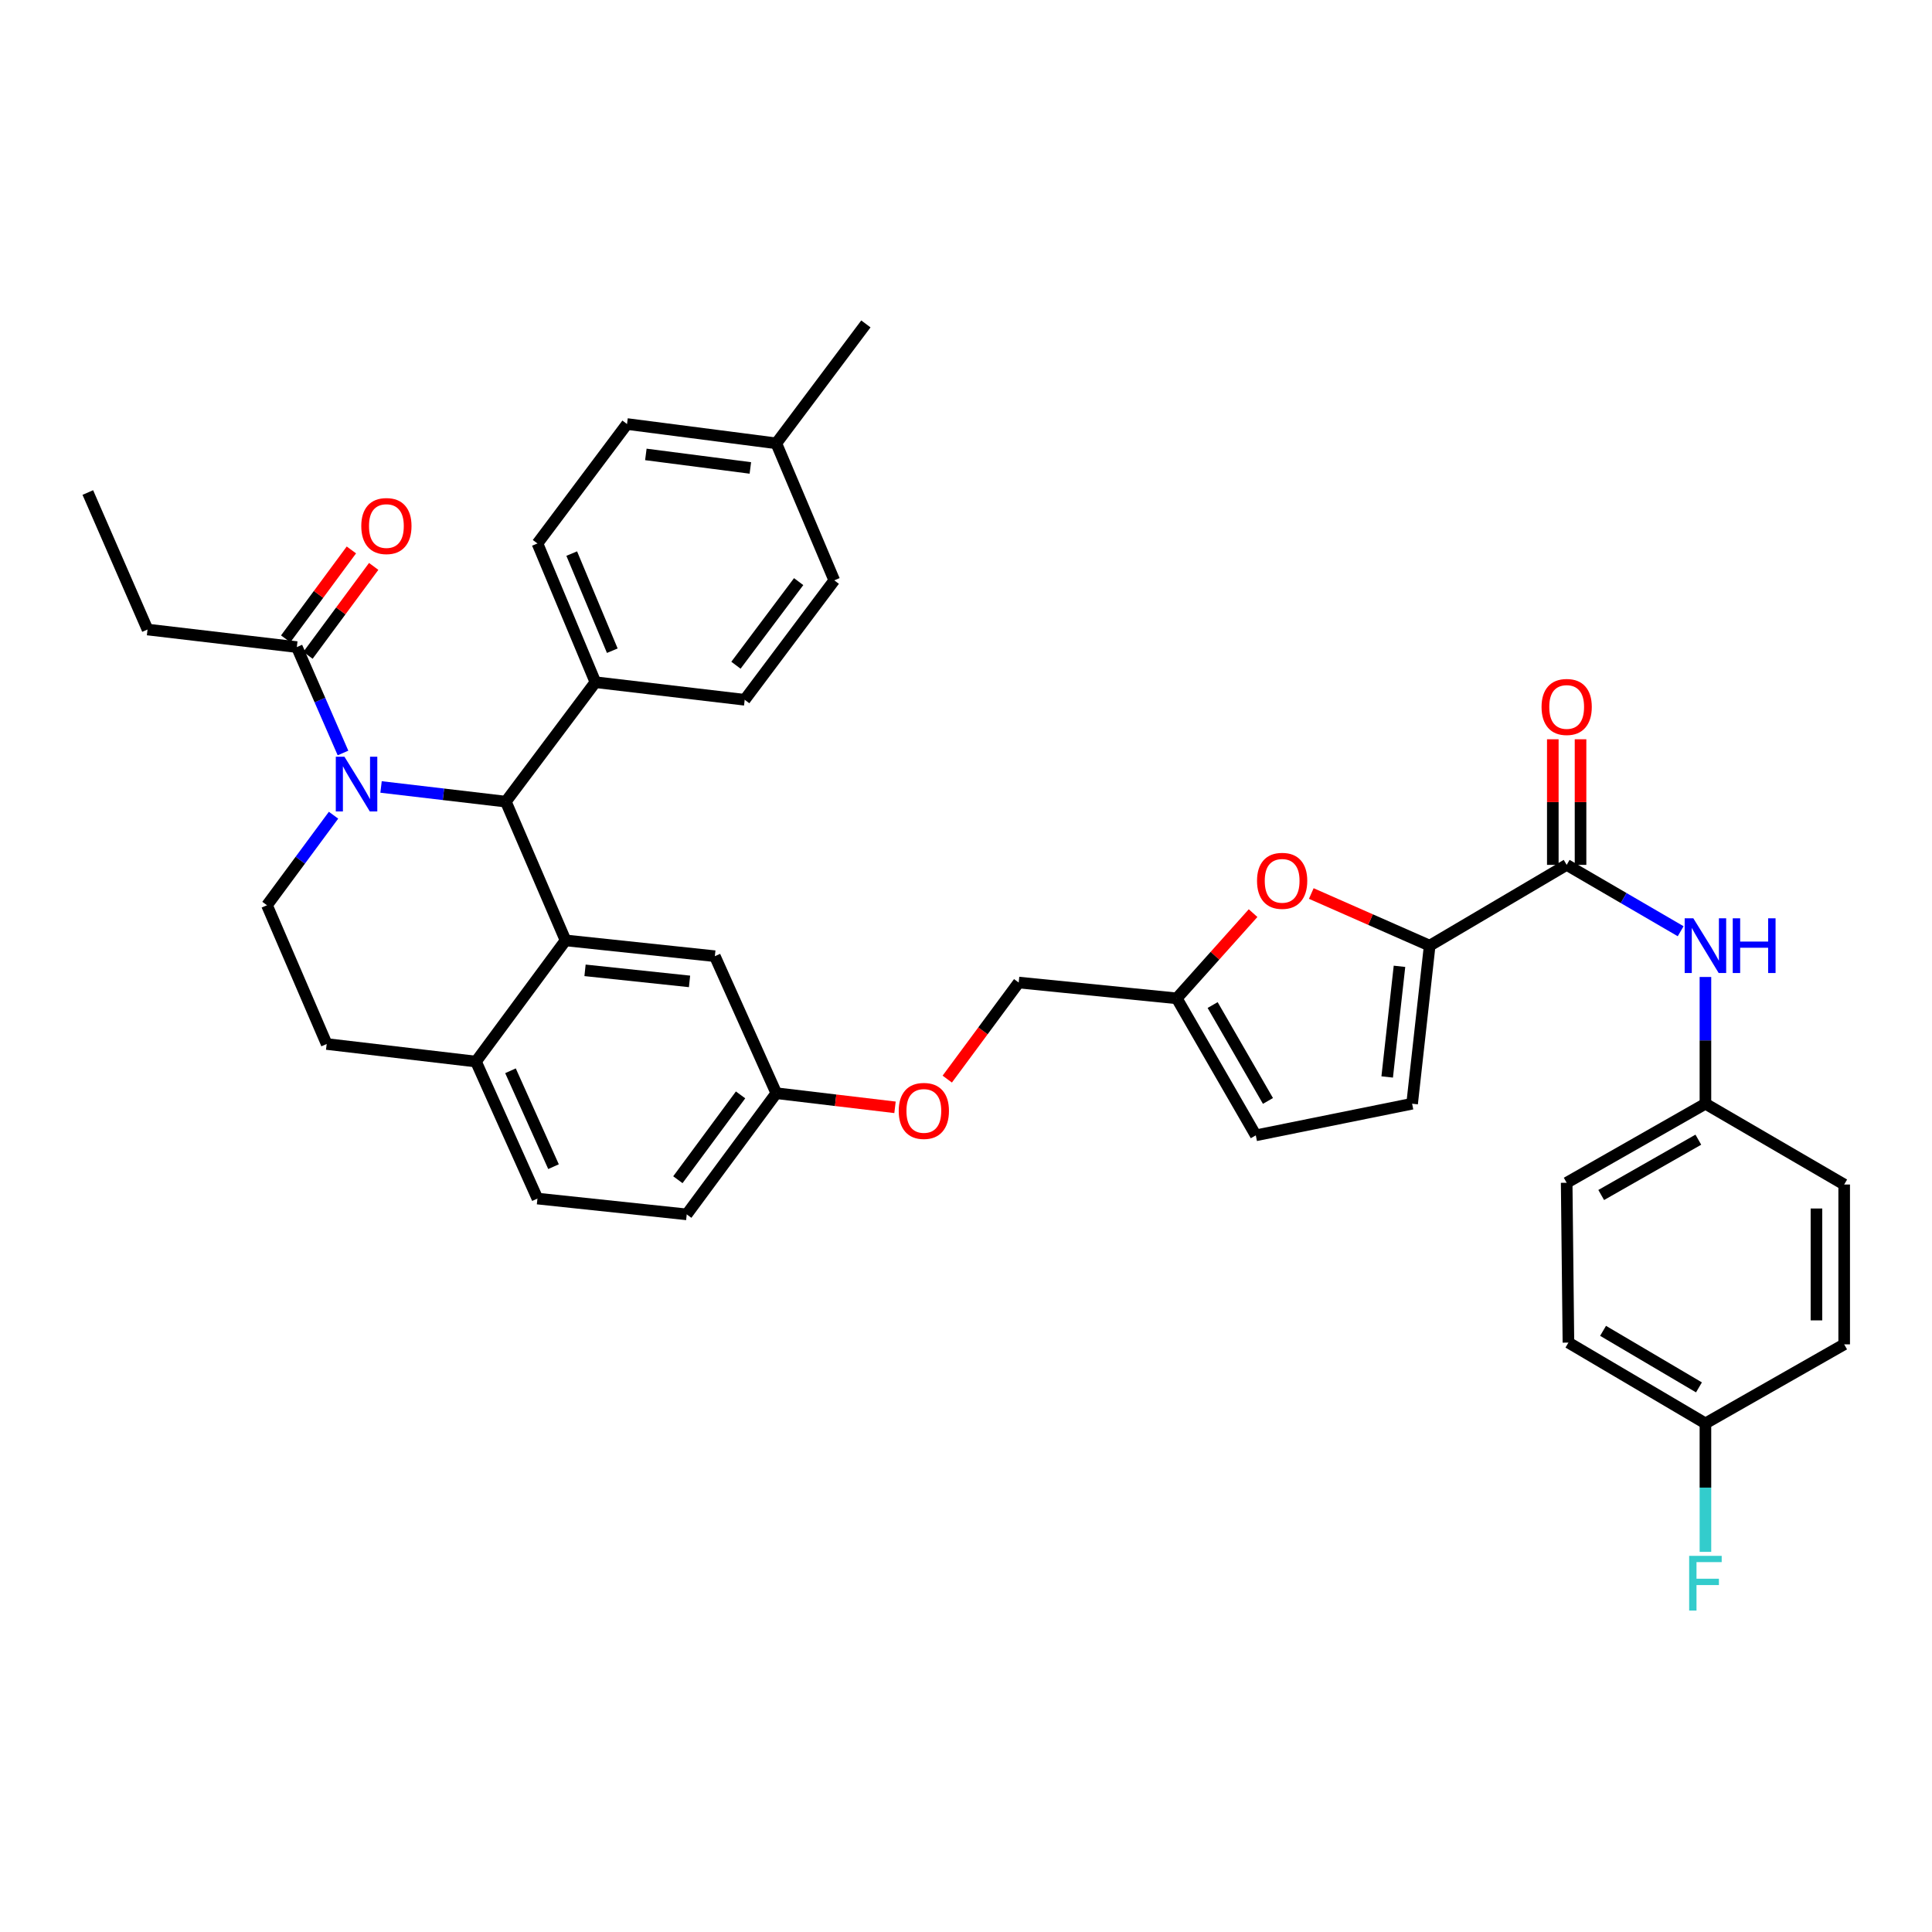 <?xml version='1.0' encoding='iso-8859-1'?>
<svg version='1.1' baseProfile='full'
              xmlns='http://www.w3.org/2000/svg'
                      xmlns:rdkit='http://www.rdkit.org/xml'
                      xmlns:xlink='http://www.w3.org/1999/xlink'
                  xml:space='preserve'
width='1000px' height='1000px' viewBox='0 0 1000 1000'>
<!-- END OF HEADER -->
<rect style='opacity:1.0;fill:#FFFFFF;stroke:none' width='1000' height='1000' x='0' y='0'> </rect>
<path class='bond-0' d='M 882.726,571.29 L 882.726,538.485' style='fill:none;fill-rule:evenodd;stroke:#000000;stroke-width:6px;stroke-linecap:butt;stroke-linejoin:miter;stroke-opacity:1' />
<path class='bond-0' d='M 882.726,538.485 L 882.726,505.679' style='fill:none;fill-rule:evenodd;stroke:#0000FF;stroke-width:6px;stroke-linecap:butt;stroke-linejoin:miter;stroke-opacity:1' />
<path class='bond-1' d='M 882.726,571.29 L 954.545,613.108' style='fill:none;fill-rule:evenodd;stroke:#000000;stroke-width:6px;stroke-linecap:butt;stroke-linejoin:miter;stroke-opacity:1' />
<path class='bond-2' d='M 882.726,571.29 L 810.907,612.199' style='fill:none;fill-rule:evenodd;stroke:#000000;stroke-width:6px;stroke-linecap:butt;stroke-linejoin:miter;stroke-opacity:1' />
<path class='bond-2' d='M 879.057,589.897 L 828.783,618.533' style='fill:none;fill-rule:evenodd;stroke:#000000;stroke-width:6px;stroke-linecap:butt;stroke-linejoin:miter;stroke-opacity:1' />
<path class='bond-3' d='M 810.907,447.656 L 840.408,464.833' style='fill:none;fill-rule:evenodd;stroke:#000000;stroke-width:6px;stroke-linecap:butt;stroke-linejoin:miter;stroke-opacity:1' />
<path class='bond-3' d='M 840.408,464.833 L 869.909,482.01' style='fill:none;fill-rule:evenodd;stroke:#0000FF;stroke-width:6px;stroke-linecap:butt;stroke-linejoin:miter;stroke-opacity:1' />
<path class='bond-4' d='M 818.083,447.656 L 818.083,415.15' style='fill:none;fill-rule:evenodd;stroke:#000000;stroke-width:6px;stroke-linecap:butt;stroke-linejoin:miter;stroke-opacity:1' />
<path class='bond-4' d='M 818.083,415.15 L 818.083,382.645' style='fill:none;fill-rule:evenodd;stroke:#FF0000;stroke-width:6px;stroke-linecap:butt;stroke-linejoin:miter;stroke-opacity:1' />
<path class='bond-4' d='M 803.732,447.656 L 803.732,415.15' style='fill:none;fill-rule:evenodd;stroke:#000000;stroke-width:6px;stroke-linecap:butt;stroke-linejoin:miter;stroke-opacity:1' />
<path class='bond-4' d='M 803.732,415.15 L 803.732,382.645' style='fill:none;fill-rule:evenodd;stroke:#FF0000;stroke-width:6px;stroke-linecap:butt;stroke-linejoin:miter;stroke-opacity:1' />
<path class='bond-5' d='M 810.907,447.656 L 739.997,489.474' style='fill:none;fill-rule:evenodd;stroke:#000000;stroke-width:6px;stroke-linecap:butt;stroke-linejoin:miter;stroke-opacity:1' />
<path class='bond-6' d='M 882.726,736.742 L 811.816,694.925' style='fill:none;fill-rule:evenodd;stroke:#000000;stroke-width:6px;stroke-linecap:butt;stroke-linejoin:miter;stroke-opacity:1' />
<path class='bond-6' d='M 879.38,718.108 L 829.743,688.836' style='fill:none;fill-rule:evenodd;stroke:#000000;stroke-width:6px;stroke-linecap:butt;stroke-linejoin:miter;stroke-opacity:1' />
<path class='bond-7' d='M 882.726,736.742 L 882.726,769.991' style='fill:none;fill-rule:evenodd;stroke:#000000;stroke-width:6px;stroke-linecap:butt;stroke-linejoin:miter;stroke-opacity:1' />
<path class='bond-7' d='M 882.726,769.991 L 882.726,803.24' style='fill:none;fill-rule:evenodd;stroke:#33CCCC;stroke-width:6px;stroke-linecap:butt;stroke-linejoin:miter;stroke-opacity:1' />
<path class='bond-8' d='M 882.726,736.742 L 954.545,695.834' style='fill:none;fill-rule:evenodd;stroke:#000000;stroke-width:6px;stroke-linecap:butt;stroke-linejoin:miter;stroke-opacity:1' />
<path class='bond-9' d='M 355.453,628.559 L 401.815,565.837' style='fill:none;fill-rule:evenodd;stroke:#000000;stroke-width:6px;stroke-linecap:butt;stroke-linejoin:miter;stroke-opacity:1' />
<path class='bond-9' d='M 350.867,610.62 L 383.32,566.715' style='fill:none;fill-rule:evenodd;stroke:#000000;stroke-width:6px;stroke-linecap:butt;stroke-linejoin:miter;stroke-opacity:1' />
<path class='bond-10' d='M 355.453,628.559 L 278.181,620.379' style='fill:none;fill-rule:evenodd;stroke:#000000;stroke-width:6px;stroke-linecap:butt;stroke-linejoin:miter;stroke-opacity:1' />
<path class='bond-11' d='M 401.815,565.837 L 370.003,494.927' style='fill:none;fill-rule:evenodd;stroke:#000000;stroke-width:6px;stroke-linecap:butt;stroke-linejoin:miter;stroke-opacity:1' />
<path class='bond-12' d='M 401.815,565.837 L 432.535,569.494' style='fill:none;fill-rule:evenodd;stroke:#000000;stroke-width:6px;stroke-linecap:butt;stroke-linejoin:miter;stroke-opacity:1' />
<path class='bond-12' d='M 432.535,569.494 L 463.256,573.15' style='fill:none;fill-rule:evenodd;stroke:#FF0000;stroke-width:6px;stroke-linecap:butt;stroke-linejoin:miter;stroke-opacity:1' />
<path class='bond-13' d='M 370.003,494.927 L 292.731,486.747' style='fill:none;fill-rule:evenodd;stroke:#000000;stroke-width:6px;stroke-linecap:butt;stroke-linejoin:miter;stroke-opacity:1' />
<path class='bond-13' d='M 356.902,507.971 L 302.811,502.245' style='fill:none;fill-rule:evenodd;stroke:#000000;stroke-width:6px;stroke-linecap:butt;stroke-linejoin:miter;stroke-opacity:1' />
<path class='bond-14' d='M 278.181,620.379 L 246.361,549.469' style='fill:none;fill-rule:evenodd;stroke:#000000;stroke-width:6px;stroke-linecap:butt;stroke-linejoin:miter;stroke-opacity:1' />
<path class='bond-14' d='M 286.501,603.867 L 264.227,554.23' style='fill:none;fill-rule:evenodd;stroke:#000000;stroke-width:6px;stroke-linecap:butt;stroke-linejoin:miter;stroke-opacity:1' />
<path class='bond-15' d='M 246.361,549.469 L 292.731,486.747' style='fill:none;fill-rule:evenodd;stroke:#000000;stroke-width:6px;stroke-linecap:butt;stroke-linejoin:miter;stroke-opacity:1' />
<path class='bond-16' d='M 246.361,549.469 L 169.089,540.38' style='fill:none;fill-rule:evenodd;stroke:#000000;stroke-width:6px;stroke-linecap:butt;stroke-linejoin:miter;stroke-opacity:1' />
<path class='bond-17' d='M 292.731,486.747 L 261.82,414.928' style='fill:none;fill-rule:evenodd;stroke:#000000;stroke-width:6px;stroke-linecap:butt;stroke-linejoin:miter;stroke-opacity:1' />
<path class='bond-18' d='M 261.82,414.928 L 308.182,353.107' style='fill:none;fill-rule:evenodd;stroke:#000000;stroke-width:6px;stroke-linecap:butt;stroke-linejoin:miter;stroke-opacity:1' />
<path class='bond-19' d='M 261.82,414.928 L 229.527,411.129' style='fill:none;fill-rule:evenodd;stroke:#000000;stroke-width:6px;stroke-linecap:butt;stroke-linejoin:miter;stroke-opacity:1' />
<path class='bond-19' d='M 229.527,411.129 L 197.233,407.331' style='fill:none;fill-rule:evenodd;stroke:#0000FF;stroke-width:6px;stroke-linecap:butt;stroke-linejoin:miter;stroke-opacity:1' />
<path class='bond-20' d='M 172.64,421.949 L 155.413,445.255' style='fill:none;fill-rule:evenodd;stroke:#0000FF;stroke-width:6px;stroke-linecap:butt;stroke-linejoin:miter;stroke-opacity:1' />
<path class='bond-20' d='M 155.413,445.255 L 138.186,468.561' style='fill:none;fill-rule:evenodd;stroke:#000000;stroke-width:6px;stroke-linecap:butt;stroke-linejoin:miter;stroke-opacity:1' />
<path class='bond-21' d='M 177.533,389.745 L 165.585,362.337' style='fill:none;fill-rule:evenodd;stroke:#0000FF;stroke-width:6px;stroke-linecap:butt;stroke-linejoin:miter;stroke-opacity:1' />
<path class='bond-21' d='M 165.585,362.337 L 153.638,334.929' style='fill:none;fill-rule:evenodd;stroke:#000000;stroke-width:6px;stroke-linecap:butt;stroke-linejoin:miter;stroke-opacity:1' />
<path class='bond-22' d='M 138.186,468.561 L 169.089,540.38' style='fill:none;fill-rule:evenodd;stroke:#000000;stroke-width:6px;stroke-linecap:butt;stroke-linejoin:miter;stroke-opacity:1' />
<path class='bond-23' d='M 739.997,489.474 L 709.359,475.978' style='fill:none;fill-rule:evenodd;stroke:#000000;stroke-width:6px;stroke-linecap:butt;stroke-linejoin:miter;stroke-opacity:1' />
<path class='bond-23' d='M 709.359,475.978 L 678.72,462.482' style='fill:none;fill-rule:evenodd;stroke:#FF0000;stroke-width:6px;stroke-linecap:butt;stroke-linejoin:miter;stroke-opacity:1' />
<path class='bond-24' d='M 739.997,489.474 L 730.908,571.29' style='fill:none;fill-rule:evenodd;stroke:#000000;stroke-width:6px;stroke-linecap:butt;stroke-linejoin:miter;stroke-opacity:1' />
<path class='bond-24' d='M 724.371,500.162 L 718.008,557.433' style='fill:none;fill-rule:evenodd;stroke:#000000;stroke-width:6px;stroke-linecap:butt;stroke-linejoin:miter;stroke-opacity:1' />
<path class='bond-25' d='M 490.299,558.542 L 508.787,533.551' style='fill:none;fill-rule:evenodd;stroke:#FF0000;stroke-width:6px;stroke-linecap:butt;stroke-linejoin:miter;stroke-opacity:1' />
<path class='bond-25' d='M 508.787,533.551 L 527.275,508.56' style='fill:none;fill-rule:evenodd;stroke:#000000;stroke-width:6px;stroke-linecap:butt;stroke-linejoin:miter;stroke-opacity:1' />
<path class='bond-26' d='M 76.365,325.84 L 45.455,254.93' style='fill:none;fill-rule:evenodd;stroke:#000000;stroke-width:6px;stroke-linecap:butt;stroke-linejoin:miter;stroke-opacity:1' />
<path class='bond-27' d='M 76.365,325.84 L 153.638,334.929' style='fill:none;fill-rule:evenodd;stroke:#000000;stroke-width:6px;stroke-linecap:butt;stroke-linejoin:miter;stroke-opacity:1' />
<path class='bond-28' d='M 159.408,339.194 L 176.414,316.184' style='fill:none;fill-rule:evenodd;stroke:#000000;stroke-width:6px;stroke-linecap:butt;stroke-linejoin:miter;stroke-opacity:1' />
<path class='bond-28' d='M 176.414,316.184 L 193.42,293.174' style='fill:none;fill-rule:evenodd;stroke:#FF0000;stroke-width:6px;stroke-linecap:butt;stroke-linejoin:miter;stroke-opacity:1' />
<path class='bond-28' d='M 147.867,330.664 L 164.873,307.654' style='fill:none;fill-rule:evenodd;stroke:#000000;stroke-width:6px;stroke-linecap:butt;stroke-linejoin:miter;stroke-opacity:1' />
<path class='bond-28' d='M 164.873,307.654 L 181.879,284.644' style='fill:none;fill-rule:evenodd;stroke:#FF0000;stroke-width:6px;stroke-linecap:butt;stroke-linejoin:miter;stroke-opacity:1' />
<path class='bond-29' d='M 308.182,353.107 L 278.181,281.296' style='fill:none;fill-rule:evenodd;stroke:#000000;stroke-width:6px;stroke-linecap:butt;stroke-linejoin:miter;stroke-opacity:1' />
<path class='bond-29' d='M 316.924,336.803 L 295.923,286.535' style='fill:none;fill-rule:evenodd;stroke:#000000;stroke-width:6px;stroke-linecap:butt;stroke-linejoin:miter;stroke-opacity:1' />
<path class='bond-30' d='M 308.182,353.107 L 385.455,362.204' style='fill:none;fill-rule:evenodd;stroke:#000000;stroke-width:6px;stroke-linecap:butt;stroke-linejoin:miter;stroke-opacity:1' />
<path class='bond-31' d='M 278.181,281.296 L 324.543,219.475' style='fill:none;fill-rule:evenodd;stroke:#000000;stroke-width:6px;stroke-linecap:butt;stroke-linejoin:miter;stroke-opacity:1' />
<path class='bond-32' d='M 385.455,362.204 L 431.817,300.383' style='fill:none;fill-rule:evenodd;stroke:#000000;stroke-width:6px;stroke-linecap:butt;stroke-linejoin:miter;stroke-opacity:1' />
<path class='bond-32' d='M 380.928,344.32 L 413.381,301.046' style='fill:none;fill-rule:evenodd;stroke:#000000;stroke-width:6px;stroke-linecap:butt;stroke-linejoin:miter;stroke-opacity:1' />
<path class='bond-33' d='M 431.817,300.383 L 401.815,229.473' style='fill:none;fill-rule:evenodd;stroke:#000000;stroke-width:6px;stroke-linecap:butt;stroke-linejoin:miter;stroke-opacity:1' />
<path class='bond-34' d='M 324.543,219.475 L 401.815,229.473' style='fill:none;fill-rule:evenodd;stroke:#000000;stroke-width:6px;stroke-linecap:butt;stroke-linejoin:miter;stroke-opacity:1' />
<path class='bond-34' d='M 334.292,235.207 L 388.383,242.205' style='fill:none;fill-rule:evenodd;stroke:#000000;stroke-width:6px;stroke-linecap:butt;stroke-linejoin:miter;stroke-opacity:1' />
<path class='bond-35' d='M 401.815,229.473 L 448.185,167.659' style='fill:none;fill-rule:evenodd;stroke:#000000;stroke-width:6px;stroke-linecap:butt;stroke-linejoin:miter;stroke-opacity:1' />
<path class='bond-36' d='M 648.59,472.637 L 628.841,494.693' style='fill:none;fill-rule:evenodd;stroke:#FF0000;stroke-width:6px;stroke-linecap:butt;stroke-linejoin:miter;stroke-opacity:1' />
<path class='bond-36' d='M 628.841,494.693 L 609.092,516.749' style='fill:none;fill-rule:evenodd;stroke:#000000;stroke-width:6px;stroke-linecap:butt;stroke-linejoin:miter;stroke-opacity:1' />
<path class='bond-37' d='M 609.092,516.749 L 650,587.651' style='fill:none;fill-rule:evenodd;stroke:#000000;stroke-width:6px;stroke-linecap:butt;stroke-linejoin:miter;stroke-opacity:1' />
<path class='bond-37' d='M 627.659,520.212 L 656.294,569.843' style='fill:none;fill-rule:evenodd;stroke:#000000;stroke-width:6px;stroke-linecap:butt;stroke-linejoin:miter;stroke-opacity:1' />
<path class='bond-38' d='M 609.092,516.749 L 527.275,508.56' style='fill:none;fill-rule:evenodd;stroke:#000000;stroke-width:6px;stroke-linecap:butt;stroke-linejoin:miter;stroke-opacity:1' />
<path class='bond-39' d='M 650,587.651 L 730.908,571.29' style='fill:none;fill-rule:evenodd;stroke:#000000;stroke-width:6px;stroke-linecap:butt;stroke-linejoin:miter;stroke-opacity:1' />
<path class='bond-40' d='M 954.545,613.108 L 954.545,695.834' style='fill:none;fill-rule:evenodd;stroke:#000000;stroke-width:6px;stroke-linecap:butt;stroke-linejoin:miter;stroke-opacity:1' />
<path class='bond-40' d='M 940.194,625.517 L 940.194,683.425' style='fill:none;fill-rule:evenodd;stroke:#000000;stroke-width:6px;stroke-linecap:butt;stroke-linejoin:miter;stroke-opacity:1' />
<path class='bond-41' d='M 810.907,612.199 L 811.816,694.925' style='fill:none;fill-rule:evenodd;stroke:#000000;stroke-width:6px;stroke-linecap:butt;stroke-linejoin:miter;stroke-opacity:1' />
<path  class='atom-2' d='M 876.466 475.314
L 885.746 490.314
Q 886.666 491.794, 888.146 494.474
Q 889.626 497.154, 889.706 497.314
L 889.706 475.314
L 893.466 475.314
L 893.466 503.634
L 889.586 503.634
L 879.626 487.234
Q 878.466 485.314, 877.226 483.114
Q 876.026 480.914, 875.666 480.234
L 875.666 503.634
L 871.986 503.634
L 871.986 475.314
L 876.466 475.314
' fill='#0000FF'/>
<path  class='atom-2' d='M 896.866 475.314
L 900.706 475.314
L 900.706 487.354
L 915.186 487.354
L 915.186 475.314
L 919.026 475.314
L 919.026 503.634
L 915.186 503.634
L 915.186 490.554
L 900.706 490.554
L 900.706 503.634
L 896.866 503.634
L 896.866 475.314
' fill='#0000FF'/>
<path  class='atom-3' d='M 797.907 365.919
Q 797.907 359.119, 801.267 355.319
Q 804.627 351.519, 810.907 351.519
Q 817.187 351.519, 820.547 355.319
Q 823.907 359.119, 823.907 365.919
Q 823.907 372.799, 820.507 376.719
Q 817.107 380.599, 810.907 380.599
Q 804.667 380.599, 801.267 376.719
Q 797.907 372.839, 797.907 365.919
M 810.907 377.399
Q 815.227 377.399, 817.547 374.519
Q 819.907 371.599, 819.907 365.919
Q 819.907 360.359, 817.547 357.559
Q 815.227 354.719, 810.907 354.719
Q 806.587 354.719, 804.227 357.519
Q 801.907 360.319, 801.907 365.919
Q 801.907 371.639, 804.227 374.519
Q 806.587 377.399, 810.907 377.399
' fill='#FF0000'/>
<path  class='atom-12' d='M 178.288 391.679
L 187.568 406.679
Q 188.488 408.159, 189.968 410.839
Q 191.448 413.519, 191.528 413.679
L 191.528 391.679
L 195.288 391.679
L 195.288 419.999
L 191.408 419.999
L 181.448 403.599
Q 180.288 401.679, 179.048 399.479
Q 177.848 397.279, 177.488 396.599
L 177.488 419.999
L 173.808 419.999
L 173.808 391.679
L 178.288 391.679
' fill='#0000FF'/>
<path  class='atom-16' d='M 465.178 575.006
Q 465.178 568.206, 468.538 564.406
Q 471.898 560.606, 478.178 560.606
Q 484.458 560.606, 487.818 564.406
Q 491.178 568.206, 491.178 575.006
Q 491.178 581.886, 487.778 585.806
Q 484.378 589.686, 478.178 589.686
Q 471.938 589.686, 468.538 585.806
Q 465.178 581.926, 465.178 575.006
M 478.178 586.486
Q 482.498 586.486, 484.818 583.606
Q 487.178 580.686, 487.178 575.006
Q 487.178 569.446, 484.818 566.646
Q 482.498 563.806, 478.178 563.806
Q 473.858 563.806, 471.498 566.606
Q 469.178 569.406, 469.178 575.006
Q 469.178 580.726, 471.498 583.606
Q 473.858 586.486, 478.178 586.486
' fill='#FF0000'/>
<path  class='atom-19' d='M 186.999 272.279
Q 186.999 265.479, 190.359 261.679
Q 193.719 257.879, 199.999 257.879
Q 206.279 257.879, 209.639 261.679
Q 212.999 265.479, 212.999 272.279
Q 212.999 279.159, 209.599 283.079
Q 206.199 286.959, 199.999 286.959
Q 193.759 286.959, 190.359 283.079
Q 186.999 279.199, 186.999 272.279
M 199.999 283.759
Q 204.319 283.759, 206.639 280.879
Q 208.999 277.959, 208.999 272.279
Q 208.999 266.719, 206.639 263.919
Q 204.319 261.079, 199.999 261.079
Q 195.679 261.079, 193.319 263.879
Q 190.999 266.679, 190.999 272.279
Q 190.999 277.999, 193.319 280.879
Q 195.679 283.759, 199.999 283.759
' fill='#FF0000'/>
<path  class='atom-28' d='M 650.634 455.916
Q 650.634 449.116, 653.994 445.316
Q 657.354 441.516, 663.634 441.516
Q 669.914 441.516, 673.274 445.316
Q 676.634 449.116, 676.634 455.916
Q 676.634 462.796, 673.234 466.716
Q 669.834 470.596, 663.634 470.596
Q 657.394 470.596, 653.994 466.716
Q 650.634 462.836, 650.634 455.916
M 663.634 467.396
Q 667.954 467.396, 670.274 464.516
Q 672.634 461.596, 672.634 455.916
Q 672.634 450.356, 670.274 447.556
Q 667.954 444.716, 663.634 444.716
Q 659.314 444.716, 656.954 447.516
Q 654.634 450.316, 654.634 455.916
Q 654.634 461.636, 656.954 464.516
Q 659.314 467.396, 663.634 467.396
' fill='#FF0000'/>
<path  class='atom-33' d='M 874.306 805.308
L 891.146 805.308
L 891.146 808.548
L 878.106 808.548
L 878.106 817.148
L 889.706 817.148
L 889.706 820.428
L 878.106 820.428
L 878.106 833.628
L 874.306 833.628
L 874.306 805.308
' fill='#33CCCC'/>
</svg>
